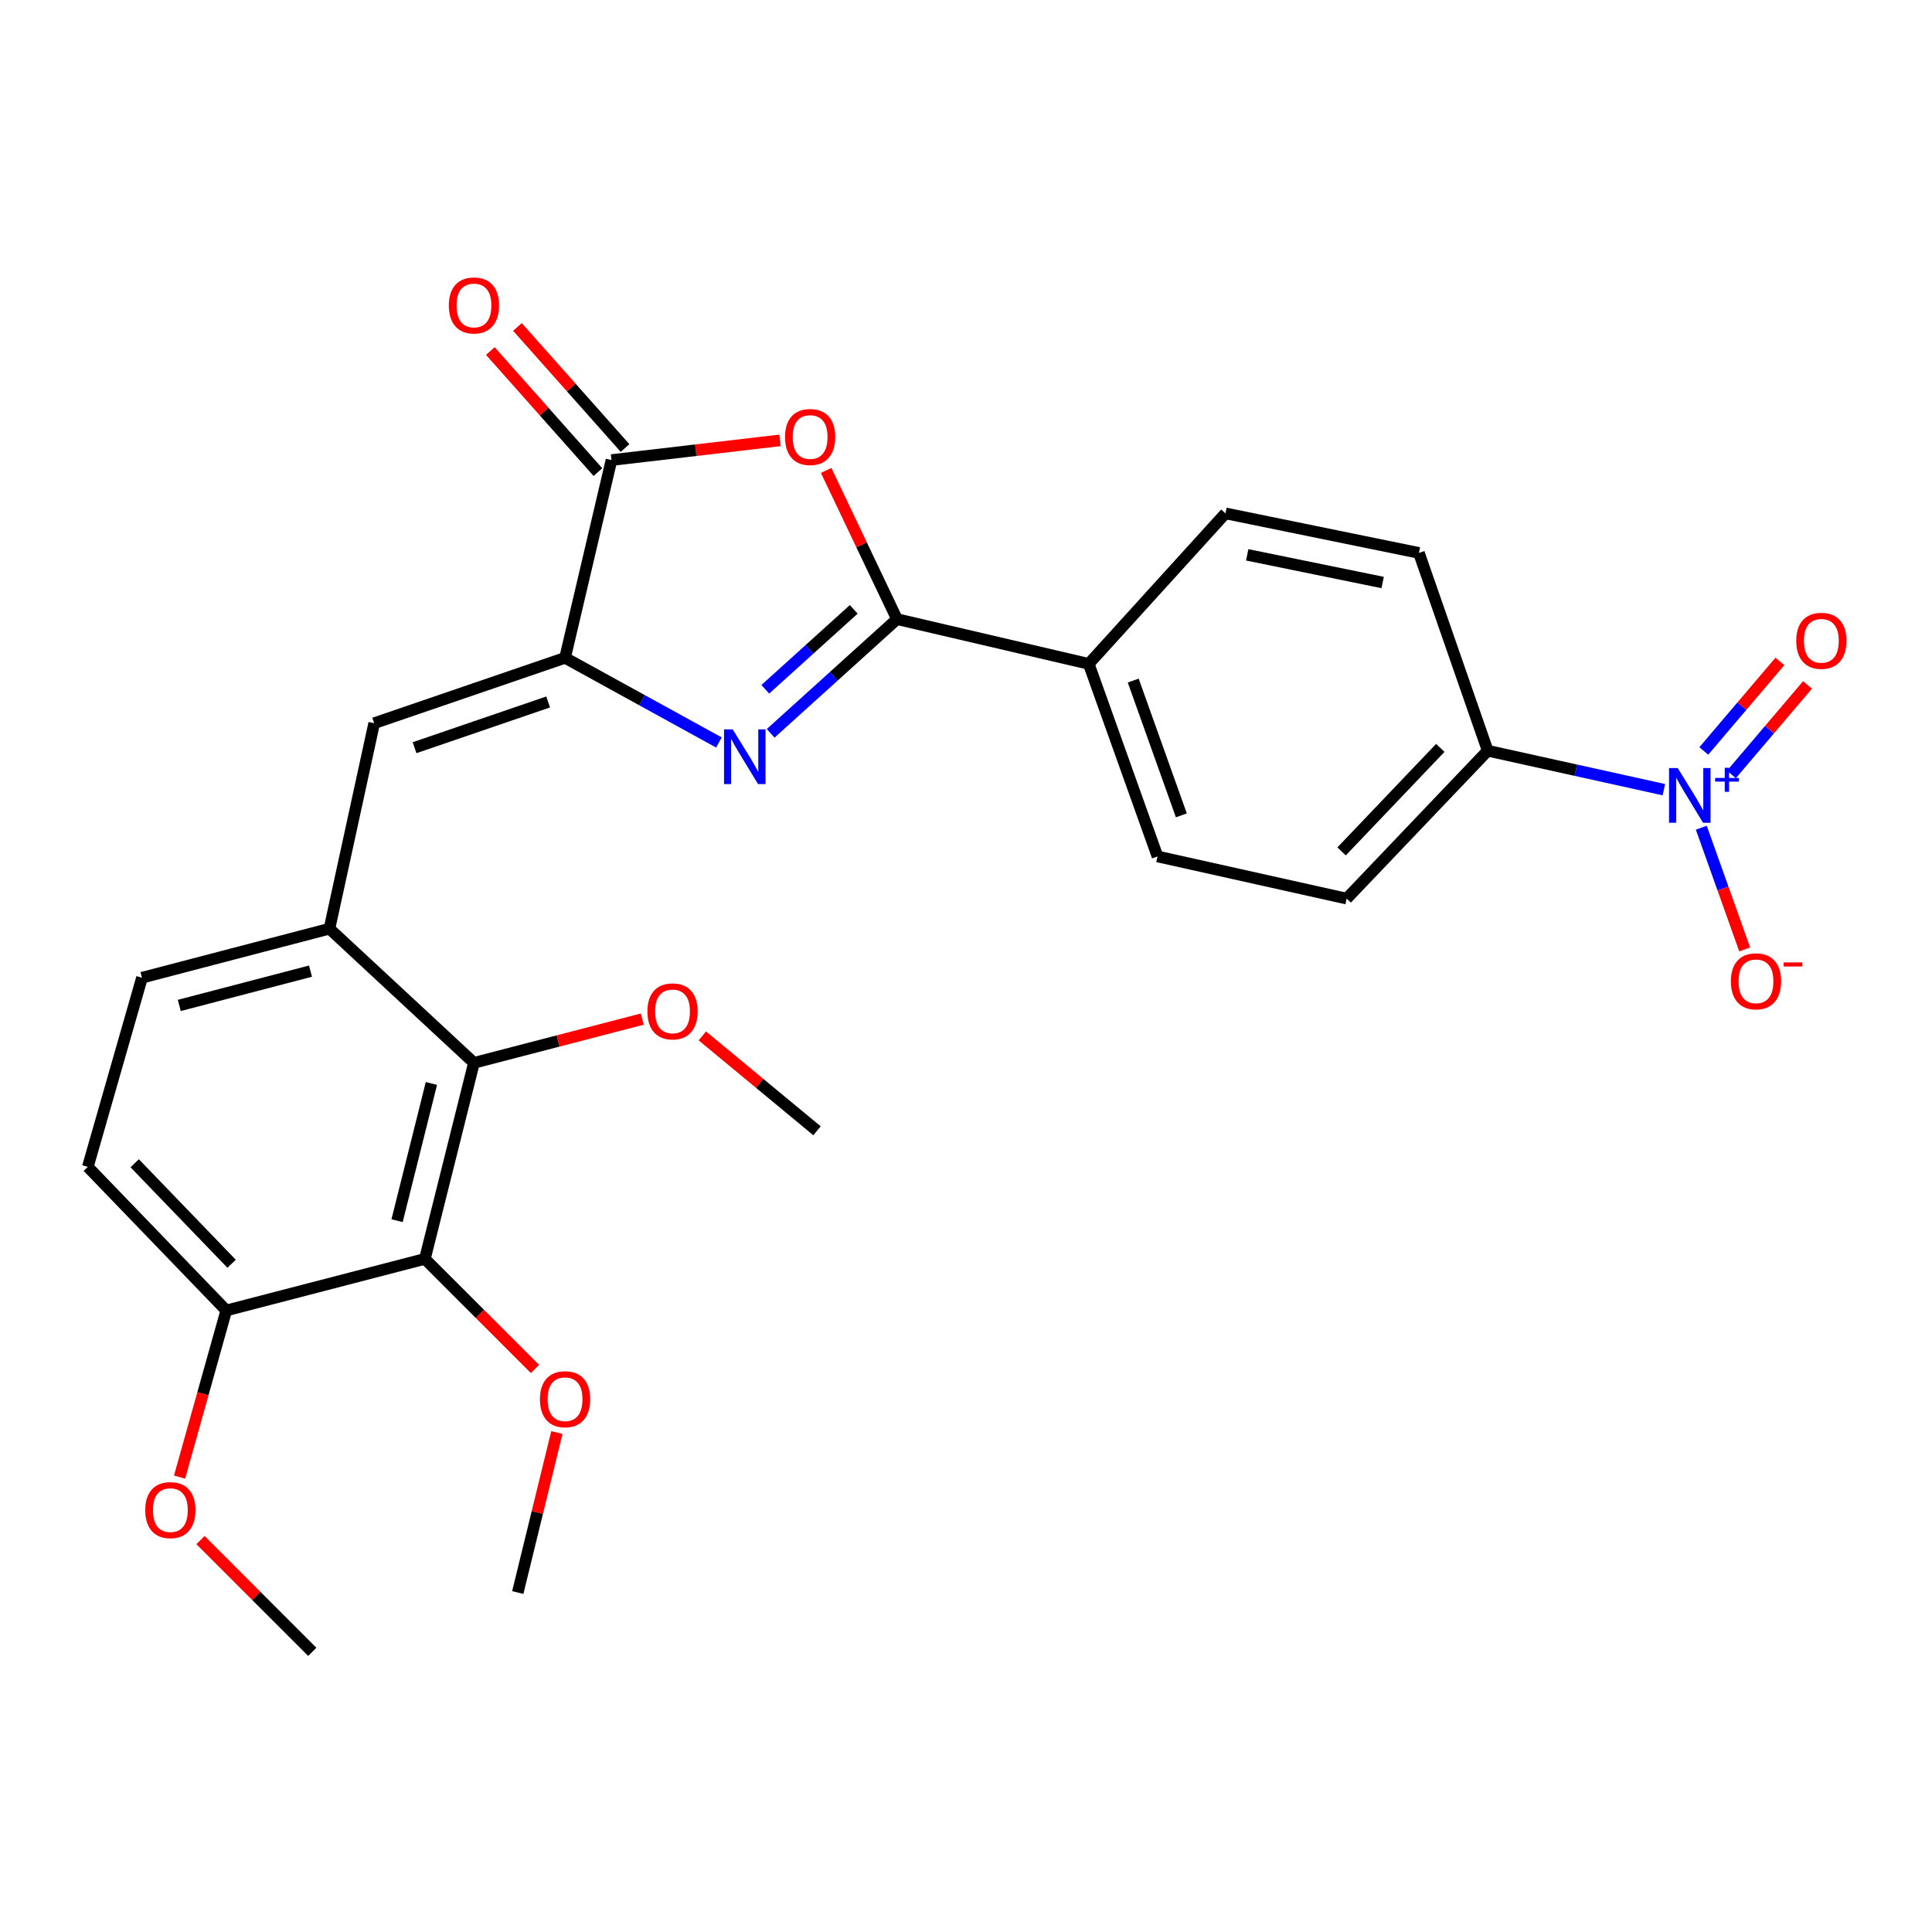 <?xml version='1.0' encoding='iso-8859-1'?>
<svg version='1.1' baseProfile='full'
              xmlns='http://www.w3.org/2000/svg'
                      xmlns:rdkit='http://www.rdkit.org/xml'
                      xmlns:xlink='http://www.w3.org/1999/xlink'
                  xml:space='preserve'
width='1000px' height='1000px' viewBox='0 0 1000 1000'>
<!-- END OF HEADER -->
<rect style='opacity:1.0;fill:#FFFFFF;stroke:none' width='1000' height='1000' x='0' y='0'> </rect>
<path class='bond-0' d='M 398.891,379.57 L 431.59,350.017' style='fill:none;fill-rule:evenodd;stroke:#0000FF;stroke-width:6px;stroke-linecap:butt;stroke-linejoin:miter;stroke-opacity:1' />
<path class='bond-0' d='M 431.59,350.017 L 464.289,320.465' style='fill:none;fill-rule:evenodd;stroke:#000000;stroke-width:6px;stroke-linecap:butt;stroke-linejoin:miter;stroke-opacity:1' />
<path class='bond-0' d='M 396.115,356.779 L 419.005,336.092' style='fill:none;fill-rule:evenodd;stroke:#0000FF;stroke-width:6px;stroke-linecap:butt;stroke-linejoin:miter;stroke-opacity:1' />
<path class='bond-0' d='M 419.005,336.092 L 441.894,315.405' style='fill:none;fill-rule:evenodd;stroke:#000000;stroke-width:6px;stroke-linecap:butt;stroke-linejoin:miter;stroke-opacity:1' />
<path class='bond-1' d='M 372.102,384.307 L 332.286,362.402' style='fill:none;fill-rule:evenodd;stroke:#0000FF;stroke-width:6px;stroke-linecap:butt;stroke-linejoin:miter;stroke-opacity:1' />
<path class='bond-1' d='M 332.286,362.402 L 292.469,340.497' style='fill:none;fill-rule:evenodd;stroke:#000000;stroke-width:6px;stroke-linecap:butt;stroke-linejoin:miter;stroke-opacity:1' />
<path class='bond-2' d='M 464.289,320.465 L 445.946,281.976' style='fill:none;fill-rule:evenodd;stroke:#000000;stroke-width:6px;stroke-linecap:butt;stroke-linejoin:miter;stroke-opacity:1' />
<path class='bond-2' d='M 445.946,281.976 L 427.604,243.487' style='fill:none;fill-rule:evenodd;stroke:#FF0000;stroke-width:6px;stroke-linecap:butt;stroke-linejoin:miter;stroke-opacity:1' />
<path class='bond-10' d='M 464.289,320.465 L 563.531,343.615' style='fill:none;fill-rule:evenodd;stroke:#000000;stroke-width:6px;stroke-linecap:butt;stroke-linejoin:miter;stroke-opacity:1' />
<path class='bond-3' d='M 292.469,340.497 L 316.506,238.126' style='fill:none;fill-rule:evenodd;stroke:#000000;stroke-width:6px;stroke-linecap:butt;stroke-linejoin:miter;stroke-opacity:1' />
<path class='bond-5' d='M 292.469,340.497 L 193.676,374.325' style='fill:none;fill-rule:evenodd;stroke:#000000;stroke-width:6px;stroke-linecap:butt;stroke-linejoin:miter;stroke-opacity:1' />
<path class='bond-5' d='M 283.731,363.329 L 214.576,387.008' style='fill:none;fill-rule:evenodd;stroke:#000000;stroke-width:6px;stroke-linecap:butt;stroke-linejoin:miter;stroke-opacity:1' />
<path class='bond-27' d='M 403.736,227.935 L 360.121,233.031' style='fill:none;fill-rule:evenodd;stroke:#FF0000;stroke-width:6px;stroke-linecap:butt;stroke-linejoin:miter;stroke-opacity:1' />
<path class='bond-27' d='M 360.121,233.031 L 316.506,238.126' style='fill:none;fill-rule:evenodd;stroke:#000000;stroke-width:6px;stroke-linecap:butt;stroke-linejoin:miter;stroke-opacity:1' />
<path class='bond-14' d='M 323.521,231.892 L 295.674,200.558' style='fill:none;fill-rule:evenodd;stroke:#000000;stroke-width:6px;stroke-linecap:butt;stroke-linejoin:miter;stroke-opacity:1' />
<path class='bond-14' d='M 295.674,200.558 L 267.828,169.225' style='fill:none;fill-rule:evenodd;stroke:#FF0000;stroke-width:6px;stroke-linecap:butt;stroke-linejoin:miter;stroke-opacity:1' />
<path class='bond-14' d='M 309.49,244.361 L 281.644,213.027' style='fill:none;fill-rule:evenodd;stroke:#000000;stroke-width:6px;stroke-linecap:butt;stroke-linejoin:miter;stroke-opacity:1' />
<path class='bond-14' d='M 281.644,213.027 L 253.798,181.693' style='fill:none;fill-rule:evenodd;stroke:#FF0000;stroke-width:6px;stroke-linecap:butt;stroke-linejoin:miter;stroke-opacity:1' />
<path class='bond-4' d='M 861.217,408.74 L 815.625,398.655' style='fill:none;fill-rule:evenodd;stroke:#0000FF;stroke-width:6px;stroke-linecap:butt;stroke-linejoin:miter;stroke-opacity:1' />
<path class='bond-4' d='M 815.625,398.655 L 770.034,388.569' style='fill:none;fill-rule:evenodd;stroke:#000000;stroke-width:6px;stroke-linecap:butt;stroke-linejoin:miter;stroke-opacity:1' />
<path class='bond-11' d='M 880.592,428.42 L 891.819,459.917' style='fill:none;fill-rule:evenodd;stroke:#0000FF;stroke-width:6px;stroke-linecap:butt;stroke-linejoin:miter;stroke-opacity:1' />
<path class='bond-11' d='M 891.819,459.917 L 903.046,491.415' style='fill:none;fill-rule:evenodd;stroke:#FF0000;stroke-width:6px;stroke-linecap:butt;stroke-linejoin:miter;stroke-opacity:1' />
<path class='bond-13' d='M 896.183,400.85 L 915.877,377.681' style='fill:none;fill-rule:evenodd;stroke:#0000FF;stroke-width:6px;stroke-linecap:butt;stroke-linejoin:miter;stroke-opacity:1' />
<path class='bond-13' d='M 915.877,377.681 L 935.572,354.513' style='fill:none;fill-rule:evenodd;stroke:#FF0000;stroke-width:6px;stroke-linecap:butt;stroke-linejoin:miter;stroke-opacity:1' />
<path class='bond-13' d='M 881.882,388.693 L 901.576,365.524' style='fill:none;fill-rule:evenodd;stroke:#0000FF;stroke-width:6px;stroke-linecap:butt;stroke-linejoin:miter;stroke-opacity:1' />
<path class='bond-13' d='M 901.576,365.524 L 921.27,342.356' style='fill:none;fill-rule:evenodd;stroke:#FF0000;stroke-width:6px;stroke-linecap:butt;stroke-linejoin:miter;stroke-opacity:1' />
<path class='bond-8' d='M 193.676,374.325 L 170.526,480.689' style='fill:none;fill-rule:evenodd;stroke:#000000;stroke-width:6px;stroke-linecap:butt;stroke-linejoin:miter;stroke-opacity:1' />
<path class='bond-6' d='M 219.923,651.601 L 245.315,550.128' style='fill:none;fill-rule:evenodd;stroke:#000000;stroke-width:6px;stroke-linecap:butt;stroke-linejoin:miter;stroke-opacity:1' />
<path class='bond-6' d='M 205.523,631.824 L 223.297,560.792' style='fill:none;fill-rule:evenodd;stroke:#000000;stroke-width:6px;stroke-linecap:butt;stroke-linejoin:miter;stroke-opacity:1' />
<path class='bond-21' d='M 219.923,651.601 L 248.414,680.092' style='fill:none;fill-rule:evenodd;stroke:#000000;stroke-width:6px;stroke-linecap:butt;stroke-linejoin:miter;stroke-opacity:1' />
<path class='bond-21' d='M 248.414,680.092 L 276.905,708.583' style='fill:none;fill-rule:evenodd;stroke:#FF0000;stroke-width:6px;stroke-linecap:butt;stroke-linejoin:miter;stroke-opacity:1' />
<path class='bond-29' d='M 219.923,651.601 L 117.115,678.296' style='fill:none;fill-rule:evenodd;stroke:#000000;stroke-width:6px;stroke-linecap:butt;stroke-linejoin:miter;stroke-opacity:1' />
<path class='bond-7' d='M 245.315,550.128 L 170.526,480.689' style='fill:none;fill-rule:evenodd;stroke:#000000;stroke-width:6px;stroke-linecap:butt;stroke-linejoin:miter;stroke-opacity:1' />
<path class='bond-22' d='M 245.315,550.128 L 288.881,538.804' style='fill:none;fill-rule:evenodd;stroke:#000000;stroke-width:6px;stroke-linecap:butt;stroke-linejoin:miter;stroke-opacity:1' />
<path class='bond-22' d='M 288.881,538.804 L 332.447,527.481' style='fill:none;fill-rule:evenodd;stroke:#FF0000;stroke-width:6px;stroke-linecap:butt;stroke-linejoin:miter;stroke-opacity:1' />
<path class='bond-15' d='M 170.526,480.689 L 73.495,506.06' style='fill:none;fill-rule:evenodd;stroke:#000000;stroke-width:6px;stroke-linecap:butt;stroke-linejoin:miter;stroke-opacity:1' />
<path class='bond-15' d='M 160.72,502.654 L 92.798,520.414' style='fill:none;fill-rule:evenodd;stroke:#000000;stroke-width:6px;stroke-linecap:butt;stroke-linejoin:miter;stroke-opacity:1' />
<path class='bond-9' d='M 770.034,388.569 L 697.039,465.12' style='fill:none;fill-rule:evenodd;stroke:#000000;stroke-width:6px;stroke-linecap:butt;stroke-linejoin:miter;stroke-opacity:1' />
<path class='bond-9' d='M 745.5,387.098 L 694.404,440.684' style='fill:none;fill-rule:evenodd;stroke:#000000;stroke-width:6px;stroke-linecap:butt;stroke-linejoin:miter;stroke-opacity:1' />
<path class='bond-28' d='M 770.034,388.569 L 734.433,286.188' style='fill:none;fill-rule:evenodd;stroke:#000000;stroke-width:6px;stroke-linecap:butt;stroke-linejoin:miter;stroke-opacity:1' />
<path class='bond-19' d='M 563.531,343.615 L 634.294,265.719' style='fill:none;fill-rule:evenodd;stroke:#000000;stroke-width:6px;stroke-linecap:butt;stroke-linejoin:miter;stroke-opacity:1' />
<path class='bond-20' d='M 563.531,343.615 L 599.132,443.294' style='fill:none;fill-rule:evenodd;stroke:#000000;stroke-width:6px;stroke-linecap:butt;stroke-linejoin:miter;stroke-opacity:1' />
<path class='bond-20' d='M 586.548,352.253 L 611.468,422.029' style='fill:none;fill-rule:evenodd;stroke:#000000;stroke-width:6px;stroke-linecap:butt;stroke-linejoin:miter;stroke-opacity:1' />
<path class='bond-12' d='M 117.115,678.296 L 45.455,603.977' style='fill:none;fill-rule:evenodd;stroke:#000000;stroke-width:6px;stroke-linecap:butt;stroke-linejoin:miter;stroke-opacity:1' />
<path class='bond-12' d='M 119.878,654.12 L 69.716,602.096' style='fill:none;fill-rule:evenodd;stroke:#000000;stroke-width:6px;stroke-linecap:butt;stroke-linejoin:miter;stroke-opacity:1' />
<path class='bond-23' d='M 117.115,678.296 L 105.028,721.424' style='fill:none;fill-rule:evenodd;stroke:#000000;stroke-width:6px;stroke-linecap:butt;stroke-linejoin:miter;stroke-opacity:1' />
<path class='bond-23' d='M 105.028,721.424 L 92.942,764.552' style='fill:none;fill-rule:evenodd;stroke:#FF0000;stroke-width:6px;stroke-linecap:butt;stroke-linejoin:miter;stroke-opacity:1' />
<path class='bond-18' d='M 73.495,506.06 L 45.455,603.977' style='fill:none;fill-rule:evenodd;stroke:#000000;stroke-width:6px;stroke-linecap:butt;stroke-linejoin:miter;stroke-opacity:1' />
<path class='bond-16' d='M 734.433,286.188 L 634.294,265.719' style='fill:none;fill-rule:evenodd;stroke:#000000;stroke-width:6px;stroke-linecap:butt;stroke-linejoin:miter;stroke-opacity:1' />
<path class='bond-16' d='M 715.653,301.508 L 645.556,287.179' style='fill:none;fill-rule:evenodd;stroke:#000000;stroke-width:6px;stroke-linecap:butt;stroke-linejoin:miter;stroke-opacity:1' />
<path class='bond-17' d='M 697.039,465.12 L 599.132,443.294' style='fill:none;fill-rule:evenodd;stroke:#000000;stroke-width:6px;stroke-linecap:butt;stroke-linejoin:miter;stroke-opacity:1' />
<path class='bond-24' d='M 288.233,741.485 L 278.114,782.891' style='fill:none;fill-rule:evenodd;stroke:#FF0000;stroke-width:6px;stroke-linecap:butt;stroke-linejoin:miter;stroke-opacity:1' />
<path class='bond-24' d='M 278.114,782.891 L 267.995,824.297' style='fill:none;fill-rule:evenodd;stroke:#000000;stroke-width:6px;stroke-linecap:butt;stroke-linejoin:miter;stroke-opacity:1' />
<path class='bond-25' d='M 363.529,536.177 L 393.204,560.734' style='fill:none;fill-rule:evenodd;stroke:#FF0000;stroke-width:6px;stroke-linecap:butt;stroke-linejoin:miter;stroke-opacity:1' />
<path class='bond-25' d='M 393.204,560.734 L 422.88,585.29' style='fill:none;fill-rule:evenodd;stroke:#000000;stroke-width:6px;stroke-linecap:butt;stroke-linejoin:miter;stroke-opacity:1' />
<path class='bond-26' d='M 103.774,797.146 L 132.708,826.071' style='fill:none;fill-rule:evenodd;stroke:#FF0000;stroke-width:6px;stroke-linecap:butt;stroke-linejoin:miter;stroke-opacity:1' />
<path class='bond-26' d='M 132.708,826.071 L 161.642,854.996' style='fill:none;fill-rule:evenodd;stroke:#000000;stroke-width:6px;stroke-linecap:butt;stroke-linejoin:miter;stroke-opacity:1' />
<path  class='atom-0' d='M 379.236 377.517
L 388.516 392.517
Q 389.436 393.997, 390.916 396.677
Q 392.396 399.357, 392.476 399.517
L 392.476 377.517
L 396.236 377.517
L 396.236 405.837
L 392.356 405.837
L 382.396 389.437
Q 381.236 387.517, 379.996 385.317
Q 378.796 383.117, 378.436 382.437
L 378.436 405.837
L 374.756 405.837
L 374.756 377.517
L 379.236 377.517
' fill='#0000FF'/>
<path  class='atom-3' d='M 406.324 226.194
Q 406.324 219.394, 409.684 215.594
Q 413.044 211.794, 419.324 211.794
Q 425.604 211.794, 428.964 215.594
Q 432.324 219.394, 432.324 226.194
Q 432.324 233.074, 428.924 236.994
Q 425.524 240.874, 419.324 240.874
Q 413.084 240.874, 409.684 236.994
Q 406.324 233.114, 406.324 226.194
M 419.324 237.674
Q 423.644 237.674, 425.964 234.794
Q 428.324 231.874, 428.324 226.194
Q 428.324 220.634, 425.964 217.834
Q 423.644 214.994, 419.324 214.994
Q 415.004 214.994, 412.644 217.794
Q 410.324 220.594, 410.324 226.194
Q 410.324 231.914, 412.644 234.794
Q 415.004 237.674, 419.324 237.674
' fill='#FF0000'/>
<path  class='atom-5' d='M 868.375 397.548
L 877.655 412.548
Q 878.575 414.028, 880.055 416.708
Q 881.535 419.388, 881.615 419.548
L 881.615 397.548
L 885.375 397.548
L 885.375 425.868
L 881.495 425.868
L 871.535 409.468
Q 870.375 407.548, 869.135 405.348
Q 867.935 403.148, 867.575 402.468
L 867.575 425.868
L 863.895 425.868
L 863.895 397.548
L 868.375 397.548
' fill='#0000FF'/>
<path  class='atom-5' d='M 887.751 402.653
L 892.741 402.653
L 892.741 397.4
L 894.959 397.4
L 894.959 402.653
L 900.08 402.653
L 900.08 404.554
L 894.959 404.554
L 894.959 409.834
L 892.741 409.834
L 892.741 404.554
L 887.751 404.554
L 887.751 402.653
' fill='#0000FF'/>
<path  class='atom-12' d='M 895.901 507.923
Q 895.901 501.123, 899.261 497.323
Q 902.621 493.523, 908.901 493.523
Q 915.181 493.523, 918.541 497.323
Q 921.901 501.123, 921.901 507.923
Q 921.901 514.803, 918.501 518.723
Q 915.101 522.603, 908.901 522.603
Q 902.661 522.603, 899.261 518.723
Q 895.901 514.843, 895.901 507.923
M 908.901 519.403
Q 913.221 519.403, 915.541 516.523
Q 917.901 513.603, 917.901 507.923
Q 917.901 502.363, 915.541 499.563
Q 913.221 496.723, 908.901 496.723
Q 904.581 496.723, 902.221 499.523
Q 899.901 502.323, 899.901 507.923
Q 899.901 513.643, 902.221 516.523
Q 904.581 519.403, 908.901 519.403
' fill='#FF0000'/>
<path  class='atom-12' d='M 923.221 498.145
L 932.91 498.145
L 932.91 500.257
L 923.221 500.257
L 923.221 498.145
' fill='#FF0000'/>
<path  class='atom-14' d='M 929.729 331.682
Q 929.729 324.882, 933.089 321.082
Q 936.449 317.282, 942.729 317.282
Q 949.009 317.282, 952.369 321.082
Q 955.729 324.882, 955.729 331.682
Q 955.729 338.562, 952.329 342.482
Q 948.929 346.362, 942.729 346.362
Q 936.489 346.362, 933.089 342.482
Q 929.729 338.602, 929.729 331.682
M 942.729 343.162
Q 947.049 343.162, 949.369 340.282
Q 951.729 337.362, 951.729 331.682
Q 951.729 326.122, 949.369 323.322
Q 947.049 320.482, 942.729 320.482
Q 938.409 320.482, 936.049 323.282
Q 933.729 326.082, 933.729 331.682
Q 933.729 337.402, 936.049 340.282
Q 938.409 343.162, 942.729 343.162
' fill='#FF0000'/>
<path  class='atom-15' d='M 232.315 158.1
Q 232.315 151.3, 235.675 147.5
Q 239.035 143.7, 245.315 143.7
Q 251.595 143.7, 254.955 147.5
Q 258.315 151.3, 258.315 158.1
Q 258.315 164.98, 254.915 168.9
Q 251.515 172.78, 245.315 172.78
Q 239.075 172.78, 235.675 168.9
Q 232.315 165.02, 232.315 158.1
M 245.315 169.58
Q 249.635 169.58, 251.955 166.7
Q 254.315 163.78, 254.315 158.1
Q 254.315 152.54, 251.955 149.74
Q 249.635 146.9, 245.315 146.9
Q 240.995 146.9, 238.635 149.7
Q 236.315 152.5, 236.315 158.1
Q 236.315 163.82, 238.635 166.7
Q 240.995 169.58, 245.315 169.58
' fill='#FF0000'/>
<path  class='atom-22' d='M 279.469 724.228
Q 279.469 717.428, 282.829 713.628
Q 286.189 709.828, 292.469 709.828
Q 298.749 709.828, 302.109 713.628
Q 305.469 717.428, 305.469 724.228
Q 305.469 731.108, 302.069 735.028
Q 298.669 738.908, 292.469 738.908
Q 286.229 738.908, 282.829 735.028
Q 279.469 731.148, 279.469 724.228
M 292.469 735.708
Q 296.789 735.708, 299.109 732.828
Q 301.469 729.908, 301.469 724.228
Q 301.469 718.668, 299.109 715.868
Q 296.789 713.028, 292.469 713.028
Q 288.149 713.028, 285.789 715.828
Q 283.469 718.628, 283.469 724.228
Q 283.469 729.948, 285.789 732.828
Q 288.149 735.708, 292.469 735.708
' fill='#FF0000'/>
<path  class='atom-23' d='M 335.102 523.492
Q 335.102 516.692, 338.462 512.892
Q 341.822 509.092, 348.102 509.092
Q 354.382 509.092, 357.742 512.892
Q 361.102 516.692, 361.102 523.492
Q 361.102 530.372, 357.702 534.292
Q 354.302 538.172, 348.102 538.172
Q 341.862 538.172, 338.462 534.292
Q 335.102 530.412, 335.102 523.492
M 348.102 534.972
Q 352.422 534.972, 354.742 532.092
Q 357.102 529.172, 357.102 523.492
Q 357.102 517.932, 354.742 515.132
Q 352.422 512.292, 348.102 512.292
Q 343.782 512.292, 341.422 515.092
Q 339.102 517.892, 339.102 523.492
Q 339.102 529.212, 341.422 532.092
Q 343.782 534.972, 348.102 534.972
' fill='#FF0000'/>
<path  class='atom-24' d='M 75.177 781.633
Q 75.177 774.833, 78.537 771.033
Q 81.897 767.233, 88.177 767.233
Q 94.457 767.233, 97.817 771.033
Q 101.177 774.833, 101.177 781.633
Q 101.177 788.513, 97.777 792.433
Q 94.377 796.313, 88.177 796.313
Q 81.937 796.313, 78.537 792.433
Q 75.177 788.553, 75.177 781.633
M 88.177 793.113
Q 92.497 793.113, 94.817 790.233
Q 97.177 787.313, 97.177 781.633
Q 97.177 776.073, 94.817 773.273
Q 92.497 770.433, 88.177 770.433
Q 83.857 770.433, 81.497 773.233
Q 79.177 776.033, 79.177 781.633
Q 79.177 787.353, 81.497 790.233
Q 83.857 793.113, 88.177 793.113
' fill='#FF0000'/>
</svg>
